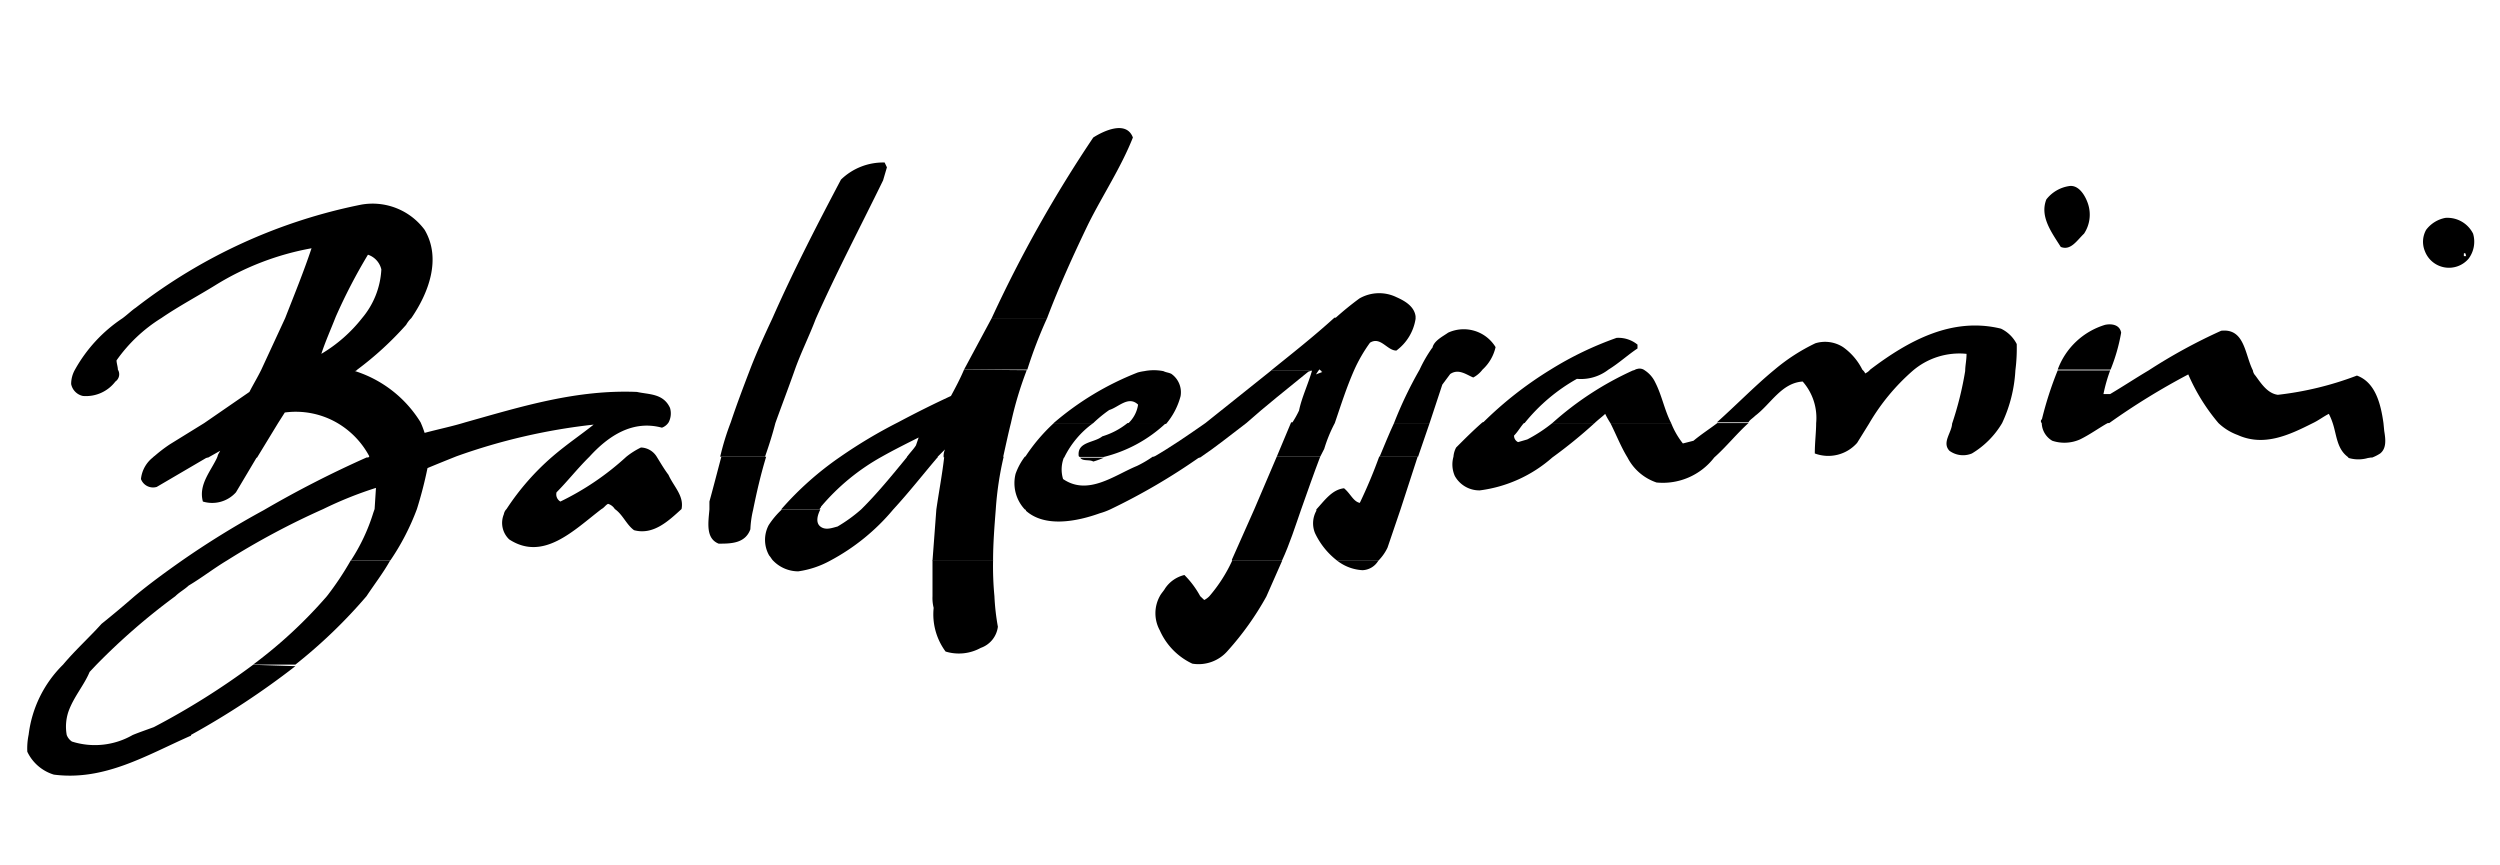 <svg id="Calque_1" data-name="Calque 1" xmlns="http://www.w3.org/2000/svg" viewBox="0 0 130 45"><path d="M19.06,31h0c.41-.62.89-1.24,1.23-1.86H18.24A15.42,15.42,0,0,1,17,31h0a24,24,0,0,1-3.84,3.56h2.2A26.43,26.43,0,0,0,19.06,31Z"/><path d="M51.71,31a16.52,16.52,0,0,1-.07-1.86H48.49V31h0a2.11,2.11,0,0,0,.06.61,3.26,3.26,0,0,0,.62,2.27A2.36,2.36,0,0,0,51,33.69a1.34,1.34,0,0,0,.89-1.1A11.89,11.89,0,0,1,51.71,31Z"/><path d="M70.85,29.65a1,1,0,0,0,.82-.49H69.54A2.35,2.35,0,0,0,70.85,29.65Z"/><path d="M62.89,31h0a1,1,0,0,1-.27.2l-.21-.2h0a4.78,4.78,0,0,0-.82-1.1,1.68,1.68,0,0,0-1,.69c-.07.13-.21.27-.28.41h0a1.85,1.85,0,0,0,0,1.78A3.45,3.45,0,0,0,62,34.51a2,2,0,0,0,1.85-.68,15.2,15.2,0,0,0,2-2.81h0l.82-1.86h-2.6A7.83,7.83,0,0,1,62.89,31Z"/><path d="M40,28.89c.07.07.14.21.21.27h0a1.82,1.82,0,0,0,1.3.55,4.87,4.87,0,0,0,1.65-.55,11,11,0,0,0,3.29-2.67h0c.82-.89,1.57-1.85,2.33-2.74H47.18c-.82,1-1.57,1.92-2.4,2.74h0a7.88,7.88,0,0,1-1.23.89c-.28.07-.62.21-.89,0s-.14-.62,0-.89h-2a4.24,4.24,0,0,0-.69.82A1.64,1.64,0,0,0,40,28.89Z"/><path d="M62.41,23.75H59.94a5.82,5.82,0,0,1-.82.48c-1.17.48-2.54,1.57-3.84.68a1.7,1.7,0,0,1,.06-1.16H53.29a3.31,3.31,0,0,0-.48.89,2,2,0,0,0,.48,1.85h0a.07.07,0,0,1,.06.07c1,.89,2.67.55,3.84.13a3.5,3.5,0,0,0,.54-.2h0A32.67,32.67,0,0,0,62.41,23.75Z"/><path d="M68.65,23.75H66.39l-1.17,2.74h0L64.06,29.1v.06h2.6c.41-.89.69-1.78,1-2.67h0C68,25.53,68.31,24.64,68.65,23.75Z"/><polygon points="40.67 26.49 40.67 26.49 40.67 26.49 40.67 26.49"/><polygon points="39.84 23.75 39.84 23.75 39.84 23.75 39.84 23.75"/><path d="M56.85,24a4.14,4.14,0,0,0,.55-.2H56.17C56.3,24,56.65,23.88,56.85,24Z"/><path d="M34.15,23.75h0a1,1,0,0,0-.82-.48,4,4,0,0,0-.76.48h0a14.23,14.23,0,0,1-3.43,2.33.43.43,0,0,1-.2-.48c.55-.55,1.09-1.24,1.71-1.85h0c1-1.1,2.26-1.92,3.77-1.51a.7.7,0,0,0,.35-.28,1,1,0,0,0,.07-.75c-.35-.76-1.1-.69-1.72-.83-3.15-.13-6,.76-8.92,1.58-.68.21-1.37.35-2.12.55a5.37,5.37,0,0,0-.21-.55h0a6.21,6.21,0,0,0-3.43-2.67c.07,0,.07,0,.14-.07h0a16.88,16.88,0,0,0,2.54-2.33,1.52,1.52,0,0,1,.27-.35h0c.89-1.3,1.58-3.08.69-4.59a3.37,3.37,0,0,0-3.29-1.31A28.16,28.16,0,0,0,7.06,16c-.21.14-.42.35-.69.55h0A7.7,7.7,0,0,0,3.9,19.22a1.51,1.51,0,0,0-.2.75.79.79,0,0,0,.61.62A1.92,1.92,0,0,0,6,19.84a.46.46,0,0,0,.13-.62h0c0-.14-.07-.34-.07-.48a8,8,0,0,1,2.33-2.2h0c.89-.61,1.92-1.16,2.81-1.71a14.33,14.33,0,0,1,5-1.92c-.41,1.23-.89,2.4-1.37,3.63h0l-1.24,2.68h0c-.2.41-.41.75-.62,1.16L10.62,22h0l-1.78,1.1a7.65,7.65,0,0,0-.89.69h2.88l.62-.35c-.07.14-.14.21-.14.35h2.06L14.46,22l.35-.55a4.29,4.29,0,0,1,2.74.55h0a4.4,4.4,0,0,1,1.65,1.72c0,.07-.07.07-.14.07a55.08,55.08,0,0,0-5.35,2.74h0a45.6,45.6,0,0,0-4.32,2.67h0C8.57,29.78,7.81,30.33,7,31H7c-.55.48-1.17,1-1.72,1.44-.61.68-1.37,1.37-2,2.12a6.14,6.14,0,0,0-1.79,3.64,3.53,3.53,0,0,0-.07.89A2.25,2.25,0,0,0,2.8,40.28c2.61.34,4.81-1,7.07-2a.07.07,0,0,0,.07-.07h0a41.71,41.71,0,0,0,5.42-3.57l-2.2-.07A38.6,38.6,0,0,1,8,37.81c-.35.13-.76.27-1.1.41h0a3.94,3.94,0,0,1-3.16.34.71.71,0,0,1-.27-.34h0A2.45,2.45,0,0,1,3.56,37c.27-.76.82-1.38,1.1-2.06L5,34.58H5A33.54,33.54,0,0,1,9.12,31h0c.21-.21.48-.35.69-.55.69-.41,1.3-.89,2-1.31h0a39.66,39.66,0,0,1,5-2.67h0a19.83,19.83,0,0,1,2.74-1.1l-.07,1.1h0l-.07.2a9.82,9.82,0,0,1-1.16,2.47h2.05a12.49,12.49,0,0,0,1.38-2.67h0a21.35,21.35,0,0,0,.55-2.13c.48-.2,1-.41,1.5-.61h0a31.25,31.25,0,0,1,7.14-1.65c-.69.55-1.37,1-2.13,1.65h0a13,13,0,0,0-2.4,2.74h0a.5.5,0,0,0-.14.27,1.18,1.18,0,0,0,.28,1.31c1.78,1.16,3.36-.48,4.8-1.58h0c.14-.07.21-.21.34-.27a.63.63,0,0,1,.35.27h0c.41.28.61.82,1,1.1,1,.27,1.79-.48,2.47-1.1h0c.14-.69-.41-1.17-.68-1.78C34.56,24.43,34.36,24.09,34.15,23.75Zm-15-10.5a1.06,1.06,0,0,1,.68.76,4.26,4.26,0,0,1-1,2.53,7.66,7.66,0,0,1-2.12,1.86c.2-.62.48-1.24.75-1.93h0A28.74,28.74,0,0,1,19.13,13.25Z"/><path d="M12.27,25.6l1.1-1.85H11.31c-.34.75-1,1.44-.76,2.33A1.66,1.66,0,0,0,12.27,25.6Z"/><path d="M7.33,24.91a.67.67,0,0,0,.82.41l2.68-1.57H8A1.64,1.64,0,0,0,7.33,24.91Z"/><path d="M48.69,26.49h0l-.2,2.67h3.15c0-.89.07-1.78.14-2.67h0a16.94,16.94,0,0,1,.41-2.74H49.1C49,24.64,48.83,25.53,48.69,26.49Z"/><path d="M39.84,23.75H37.51c-.2.75-.41,1.57-.62,2.33v.41c-.06.69-.2,1.51.48,1.78.62,0,1.38,0,1.65-.75a5.21,5.21,0,0,1,.14-1h0C39.36,25.53,39.57,24.64,39.84,23.75Z"/><path d="M122.15,23.82a1.78,1.78,0,0,0,1.17-.07h-1.24Z"/><path d="M70.71,26.15c-.34-.07-.48-.48-.82-.76-.62.07-1,.62-1.44,1.1h0v.07a1.34,1.34,0,0,0-.07,1.16,3.91,3.91,0,0,0,1.16,1.44h2.13a2.47,2.47,0,0,0,.48-.68l.68-2h0l.89-2.74h-2A25.85,25.85,0,0,1,70.71,26.15Z"/><path d="M71.74,23.75h2L74.34,22H72.49C72.22,22.58,72,23.13,71.74,23.75Z"/><path d="M88.06,22.92l-.55.14A4.16,4.16,0,0,1,86.9,22H83.74c.28.55.55,1.24.89,1.79h0a2.65,2.65,0,0,0,1.51,1.3,3.37,3.37,0,0,0,3-1.3h0c.62-.55,1.17-1.24,1.78-1.79H89.3C88.89,22.31,88.47,22.58,88.06,22.92Z"/><path d="M54.8,22a9.3,9.3,0,0,0-1.51,1.79h2.05A4.79,4.79,0,0,1,56.85,22Z"/><path d="M40.32,22c.33-.92.68-1.83,1-2.74s.76-1.78,1.1-2.68h0c1.1-2.47,2.33-4.8,3.5-7.2l.2-.68L46,8.45a3.15,3.15,0,0,0-2.27.89c-1.23,2.33-2.47,4.73-3.56,7.2-.42.9-.83,1.79-1.17,2.68h0c-.34.89-.68,1.78-1,2.74a13.37,13.37,0,0,0-.55,1.79h2.33C40,23.13,40.19,22.51,40.32,22Z"/><polygon points="109.67 21.96 109.67 21.96 109.67 21.96 109.67 21.96"/><path d="M106.72,22.92a2,2,0,0,0,1.44-.07c.55-.27,1-.61,1.51-.89h-3.5A1.1,1.1,0,0,0,106.72,22.92Z"/><polygon points="60.63 21.96 60.63 21.96 60.63 21.96 60.63 21.96"/><path d="M79.42,22.85l-.48.14a.37.37,0,0,1-.21-.34c.21-.21.35-.48.55-.69H77.09c-.48.42-.89.83-1.37,1.31a1.2,1.2,0,0,0-.14.48h0a1.48,1.48,0,0,0,.07,1,1.46,1.46,0,0,0,1.3.75,7.06,7.06,0,0,0,3.77-1.71h0A25.26,25.26,0,0,0,82.92,22h-2.2A7.86,7.86,0,0,1,79.42,22.85Z"/><path d="M123.94,22h0c-.14-1-.42-2.12-1.38-2.47a16.85,16.85,0,0,1-4.11,1c-.55-.07-.89-.62-1.17-1a.48.48,0,0,1-.13-.27h0c-.42-.82-.42-2.2-1.65-2.06a28.28,28.28,0,0,0-3.77,2.06c-.69.41-1.31.82-2,1.23h-.35a8.11,8.11,0,0,1,.35-1.23H107a18.35,18.35,0,0,0-.82,2.54.12.12,0,0,0,0,.2h3.5a36.06,36.06,0,0,1,4.11-2.53A10.12,10.12,0,0,0,115.36,22h0a2.88,2.88,0,0,0,1,.62c1.37.62,2.68,0,3.91-.62.28-.13.55-.34.83-.48a3.26,3.26,0,0,1,.2.48h0c.21.62.21,1.37.83,1.79h1.23a2.2,2.2,0,0,0,.41-.21c.34-.27.28-.75.21-1.17Z"/><path d="M60.63,22h-2a3.86,3.86,0,0,1-1.31.69c-.41.34-1.3.27-1.23,1a.07.07,0,0,0,.07.07H57.4A7.25,7.25,0,0,0,60.63,22Z"/><polygon points="79.28 21.96 79.28 21.96 79.28 21.96 79.28 21.96 79.28 21.96"/><polygon points="109.74 19.22 109.74 19.22 109.74 19.22 109.74 19.22"/><path d="M62.68,22h0c-.89.62-1.78,1.24-2.74,1.79h2.47c.82-.55,1.58-1.17,2.4-1.79h0c1-.89,2.13-1.78,3.22-2.67l.21-.07H66.11C65,20.15,63.84,21.07,62.68,22Z"/><path d="M76.61,19.63a1.46,1.46,0,0,0,.48-.41h0a2.25,2.25,0,0,0,.68-1.17,1.94,1.94,0,0,0-2.47-.75c-.27.2-.87.47-.82.94,0-.06,0-.11,0-.16a7.07,7.07,0,0,0-.66,1.14h0A20.88,20.88,0,0,0,72.49,22h1.85L75,20l.41-.55C75.85,19.15,76.26,19.49,76.61,19.63Z"/><path d="M68.24,19.22c-.21.75-.55,1.44-.69,2.13a5.24,5.24,0,0,1-.34.61h-.07l-.75,1.79h2.26l.21-.41A7.49,7.49,0,0,1,69.41,22h0c.34-1,.61-1.85,1-2.74a7.92,7.92,0,0,1,.83-1.44c.55-.34.89.41,1.37.41a2.53,2.53,0,0,0,1-1.65h0v-.13c-.07-.55-.62-.83-1-1a2.06,2.06,0,0,0-1.92.07,16,16,0,0,0-1.23,1h-.07c-1.1,1-2.2,1.86-3.3,2.75h2.47l.07-.07a.07.07,0,0,0,.07.07h0a.07.07,0,0,0,.07.07l-.34.13.13-.2Z"/><path d="M50.13,19.22c-.2.48-.48,1-.68,1.37-.93.43-1.85.89-2.75,1.37a25.47,25.47,0,0,0-3,1.79h0a16.38,16.38,0,0,0-3.08,2.74h2c0-.07.07-.07.07-.14a11.35,11.35,0,0,1,3.16-2.6h0c.62-.35,1.3-.69,1.92-1l-.14.41c-.13.21-.34.41-.48.62h1.58l.41-.41a.83.83,0,0,0-.07.41h3.09c.14-.62.27-1.24.41-1.79h0a18.76,18.76,0,0,1,.82-2.74Z"/><path d="M86.9,22c-.35-.68-.48-1.44-.83-2.12a1.51,1.51,0,0,0-.54-.62h0a.44.44,0,0,0-.41-.07c-.06,0-.13.07-.2.07h0A16.44,16.44,0,0,0,80.72,22h2.2c.21-.2.41-.34.55-.48a4.37,4.37,0,0,0,.27.48Z"/><path d="M82,19.7a2.34,2.34,0,0,0,1.64-.48h0c.55-.34,1-.76,1.51-1.1v-.2a1.57,1.57,0,0,0-1.09-.35,17.47,17.47,0,0,0-3.43,1.65h0A19.35,19.35,0,0,0,77.09,22h2.19A9.38,9.38,0,0,1,82,19.7Z"/><path d="M56.85,22a7.09,7.09,0,0,1,.83-.68c.48-.14,1-.76,1.5-.28a1.65,1.65,0,0,1-.54,1h2a3.67,3.67,0,0,0,.75-1.44,1.17,1.17,0,0,0-.48-1.16c-.14-.07-.27-.07-.41-.14h0a2.55,2.55,0,0,0-1,0h0a2.42,2.42,0,0,0-.34.07A15.15,15.15,0,0,0,54.79,22Z"/><path d="M107,19.22h2.75a9.42,9.42,0,0,0,.55-1.92c-.07-.41-.48-.48-.83-.41A3.79,3.79,0,0,0,107,19.22Z"/><path d="M74.46,18.08l0,0Z"/><path d="M54.45,16.54H51.57l-1.44,2.68h3.29A23.5,23.5,0,0,1,54.45,16.54Z"/><path d="M104.05,17.09c-2.54-.62-4.81.62-6.8,2.13a.68.68,0,0,1-.27.2c0-.06-.07-.13-.14-.2h0a3.16,3.16,0,0,0-1-1.17,1.73,1.73,0,0,0-1.44-.2,9.94,9.94,0,0,0-2.12,1.37h0c-1,.82-2,1.85-3,2.74h1.64c.07-.13.21-.2.35-.34.82-.62,1.37-1.71,2.47-1.78A2.86,2.86,0,0,1,94.44,22c0,.48-.07,1-.07,1.58a2,2,0,0,0,2.2-.55l.62-1a11,11,0,0,1,2.26-2.74,3.73,3.73,0,0,1,2.81-.89c0,.34-.07.61-.07.89h0a17.42,17.42,0,0,1-.68,2.74V22c0,.48-.55,1-.14,1.44a1.2,1.2,0,0,0,1.17.14A4.52,4.52,0,0,0,104.11,22a7.38,7.38,0,0,0,.69-2.74,9,9,0,0,0,.07-1.37A1.79,1.79,0,0,0,104.05,17.09Z"/><path d="M128.6,12.15a1.49,1.49,0,0,0-1.44-.82,1.63,1.63,0,0,0-1,.62,1.27,1.27,0,0,0-.07,1.1,1.34,1.34,0,0,0,2.27.41A1.47,1.47,0,0,0,128.6,12.15Zm-.48,1.17v-.14c.14-.07.07.14.14.14Z"/><path d="M108.37,12.15a1.79,1.79,0,0,0,.2-1.57h0c-.14-.41-.48-1-1-.9a1.85,1.85,0,0,0-1.16.69c-.35.89.27,1.71.75,2.47C107.68,13.05,108,12.5,108.37,12.15Z"/><path d="M56.58,11.67c.75-1.51,1.71-2.95,2.33-4.52-.34-.9-1.51-.35-2.06,0a67.54,67.54,0,0,0-5.28,9.39h2.88C55.07,14.9,55.82,13.25,56.58,11.67Z"/><polygon points="51.57 16.54 51.57 16.54 51.57 16.54 51.57 16.54"/><polygon points="51.57 16.54 51.57 16.54 51.57 16.54 51.57 16.54"/></svg>